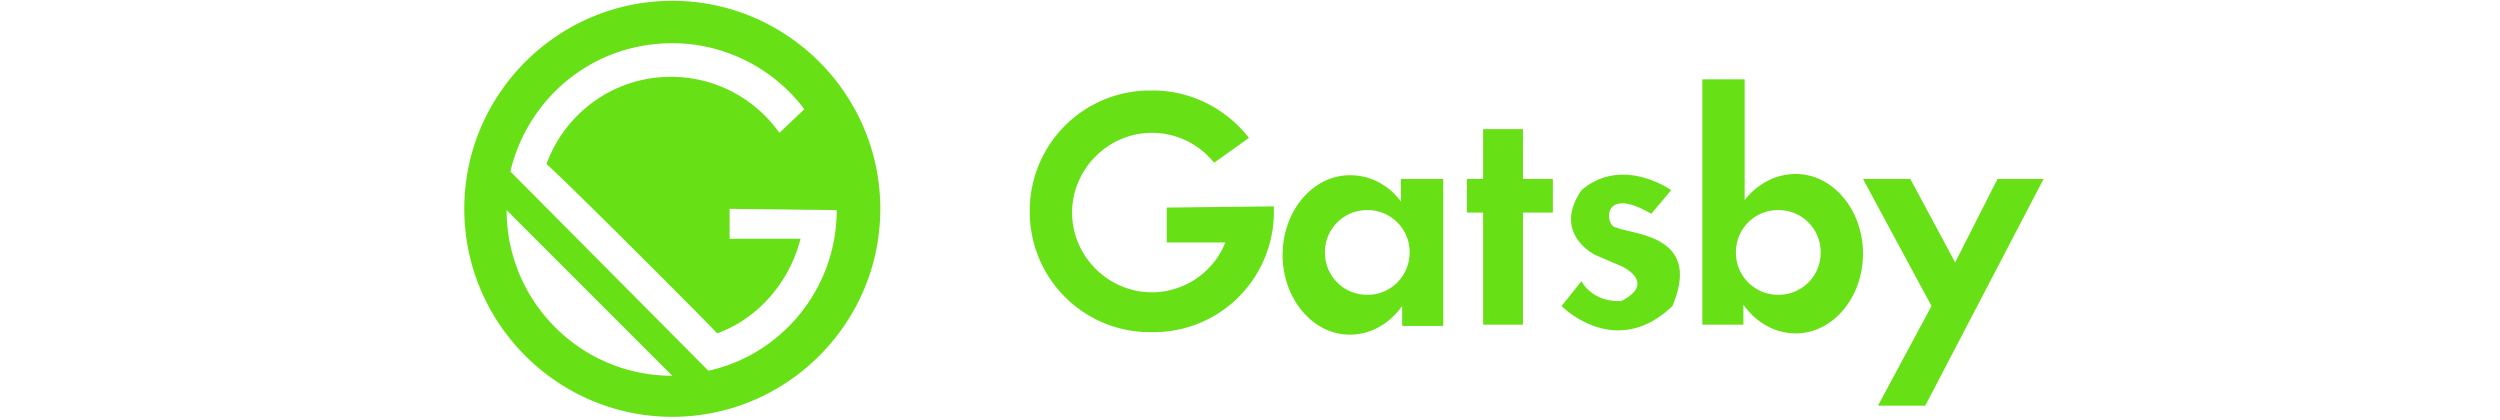 <svg xmlns="http://www.w3.org/2000/svg" width="238" height="40" fill="none" viewBox="0 0 238 40">
  <path fill="#67E116" d="M64.003.078C53.093.078 44.2 8.97 44.2 19.88s8.893 19.802 19.803 19.802c10.909 0 19.802-8.891 19.802-19.802C83.805 8.97 74.912.078 64.003.078ZM48.23 20l15.772 15.772C55.23 35.772 48.23 28.659 48.23 20Zm19.21 15.294-18.853-18.97c1.66-6.995 7.828-12.211 15.415-12.211 5.096 0 9.724 2.486 12.569 6.282L74.2 12.647a12.638 12.638 0 0 0-10.318-5.335c-5.454 0-10.077 3.437-11.856 8.3 2.372 2.136 15.414 15.179 16.246 16.126 3.91-1.42 6.875-4.863 7.941-9.012h-6.755V19.88l10.198.12c0 7.468-5.222 13.754-12.216 15.294Zm43.634-15.533v3.323h5.575c-1.066 2.725-3.797 4.742-7 4.742-4.15 0-7.586-3.438-7.586-7.587 0-4.15 3.436-7.592 7.587-7.592a7.543 7.543 0 0 1 5.933 2.85l3.317-2.372c-2.131-2.73-5.455-4.509-9.131-4.509h-.235A11.439 11.439 0 0 0 98.033 20.12a11.44 11.44 0 0 0 11.502 11.502h.236a11.44 11.44 0 0 0 11.502-11.502v-.474l-10.198.115Zm22.293-.593c-1.185-1.54-2.844-2.486-4.862-2.486-3.556 0-6.401 3.438-6.401 7.587 0 4.15 2.845 7.589 6.401 7.589 2.018 0 3.797-1.067 4.982-2.726v1.897h3.911V17.035h-4.031v2.133Zm-3.203 8.897a4.001 4.001 0 0 1-4.03-4.036 4.003 4.003 0 0 1 4.03-4.029 4.001 4.001 0 0 1 3.733 2.483c.201.491.302 1.017.297 1.548a3.99 3.99 0 0 1-1.17 2.861 4 4 0 0 1-2.86 1.173Zm40.79-11.503c-1.897 0-3.676.947-4.862 2.49v-11.5h-4.029V30.91h3.91v-1.897c1.186 1.659 2.965 2.726 4.981 2.726 3.558 0 6.403-3.438 6.403-7.589 0-4.149-2.845-7.587-6.403-7.587Zm-1.658 11.503a4.008 4.008 0 0 1-2.863-1.172 3.993 3.993 0 0 1-1.173-2.864 4.008 4.008 0 0 1 1.174-2.86A3.994 3.994 0 0 1 169.297 20a3.996 3.996 0 0 1 4.03 4.03 3.99 3.99 0 0 1-1.17 2.862 4 4 0 0 1-2.86 1.173Zm-24.311-15.77h-3.792v4.742h-1.543v3.203h1.543v10.67h3.792V20.24h2.849v-3.205h-2.849v-4.74Zm8.893 9.365c-1.067 0-1.54-4.15 3.322-1.306l1.898-2.25s-4.628-3.318-8.539 0c-2.845 4.149 1.306 6.167 1.306 6.167l2.491 1.066s3.437 1.54 0 3.322c-2.85.115-3.797-1.898-3.797-1.898l-1.897 2.372s5.101 5.215 10.556 0c2.845-6.76-3.675-6.76-5.34-7.473Zm36.286-4.623-4.035 7.945-4.264-7.945h-4.508l6.521 12.096-5.096 9.485h4.503l11.264-21.582h-4.385Z"/>
</svg>
